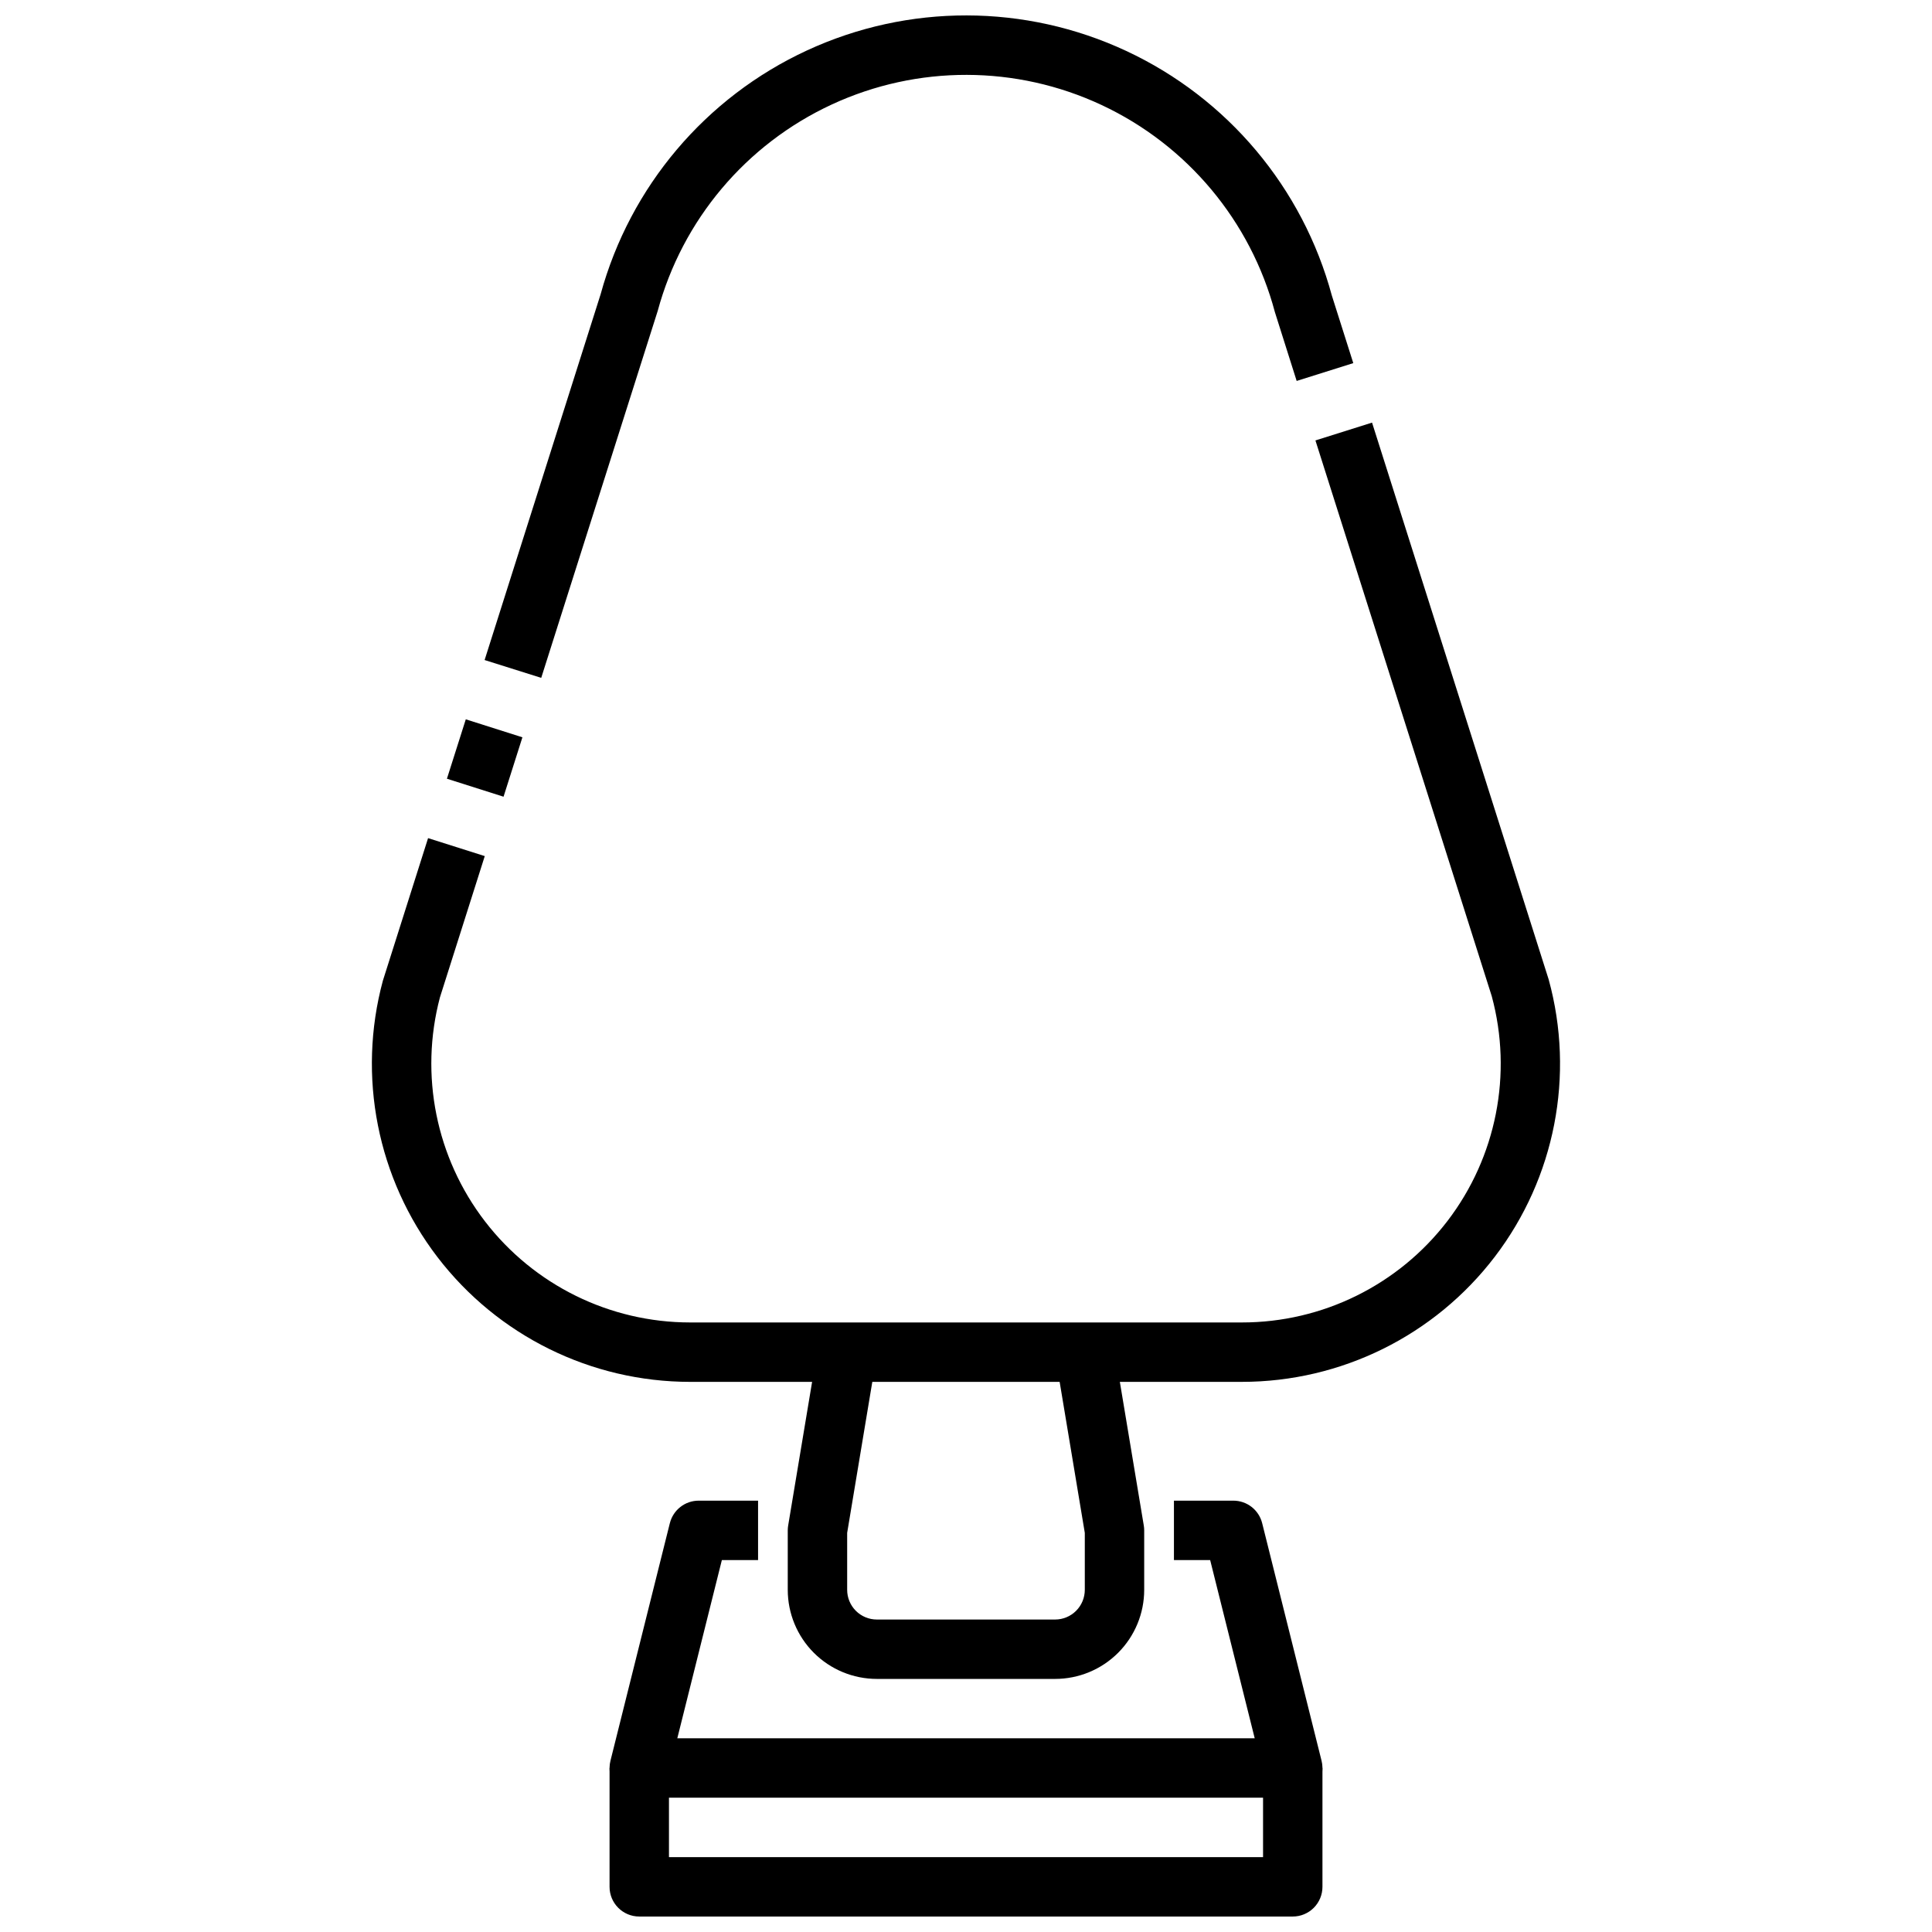 <?xml version="1.0" encoding="UTF-8"?>
<!-- Uploaded to: SVG Repo, www.svgrepo.com, Generator: SVG Repo Mixer Tools -->
<svg width="800px" height="800px" version="1.1" viewBox="144 144 512 512" xmlns="http://www.w3.org/2000/svg">
 <defs>
  <clipPath id="b">
   <path d="m272 148.09h231v175.91h-231z"/>
  </clipPath>
  <clipPath id="a">
   <path d="m305 612h190v39.902h-190z"/>
  </clipPath>
 </defs>
 <path d="m262.44 350.37 5-15.742 15.004 4.766-5 15.742z"/>
 <g clip-path="url(#b)">
  <path d="m287.43 323.64-15.004-4.723 30.746-96.938c7.816-28.543 27.82-52.184 54.68-64.613 26.855-12.426 57.828-12.371 84.641 0.145 26.816 12.52 46.742 36.23 54.457 64.801l5.684 17.918-15.004 4.723-5.762-18.211c-6.438-24.18-23.238-44.277-45.898-54.898-22.656-10.617-48.852-10.672-71.555-0.145-22.703 10.527-39.586 30.559-46.121 54.715z"/>
 </g>
 <path d="m473.12 510.21h-146.25c-26.242-0.008-50.984-12.23-66.941-33.066-15.953-20.836-21.301-47.91-14.465-73.246l11.98-37.785 15.023 4.762-11.879 37.43v0.004c-5.445 20.574-1.031 42.512 11.949 59.383 12.977 16.867 33.047 26.762 54.332 26.773h146.25c21.348 0.008 41.484-9.926 54.465-26.879 12.977-16.949 17.32-38.977 11.746-59.586l-46.727-147.28 15.004-4.723 46.816 147.6c6.957 25.359 1.684 52.516-14.266 73.43-15.945 20.91-40.738 33.18-67.039 33.18z"/>
 <path d="m423.61 588.93h-47.23c-6.266 0-12.27-2.488-16.699-6.914-4.43-4.43-6.918-10.438-6.918-16.699v-15.746c0-0.434 0.039-0.863 0.109-1.289l7.871-47.23 15.523 2.582-7.758 46.59v15.094c0 2.086 0.828 4.09 2.305 5.566 1.477 1.477 3.477 2.305 5.566 2.305h47.23c2.09 0 4.09-0.828 5.566-2.305 1.477-1.477 2.309-3.481 2.309-5.566v-15.094l-7.762-46.594 15.523-2.582 7.871 47.23v0.004c0.07 0.426 0.109 0.855 0.109 1.289v15.746c0 6.262-2.488 12.27-6.918 16.699-4.426 4.426-10.434 6.914-16.699 6.914z"/>
 <path d="m486.59 620.41h-173.18c-2.422 0-4.711-1.117-6.203-3.027-1.488-1.906-2.019-4.398-1.434-6.75l15.742-62.977h0.004c0.875-3.504 4.023-5.965 7.633-5.965h15.742v15.742h-9.594l-11.809 47.23 153.02 0.004-11.809-47.23-9.598-0.004v-15.742h15.746c3.613 0 6.762 2.461 7.637 5.965l15.742 62.977c0.586 2.352 0.059 4.844-1.434 6.75-1.492 1.91-3.777 3.027-6.203 3.027z"/>
 <g clip-path="url(#a)">
  <path d="m486.59 651.9h-173.18c-4.348 0-7.871-3.523-7.871-7.871v-31.488h15.742v23.617h157.44v-23.617h15.742v31.488c0 2.086-0.828 4.09-2.305 5.566-1.477 1.477-3.477 2.305-5.566 2.305z"/>
 </g>
</svg>